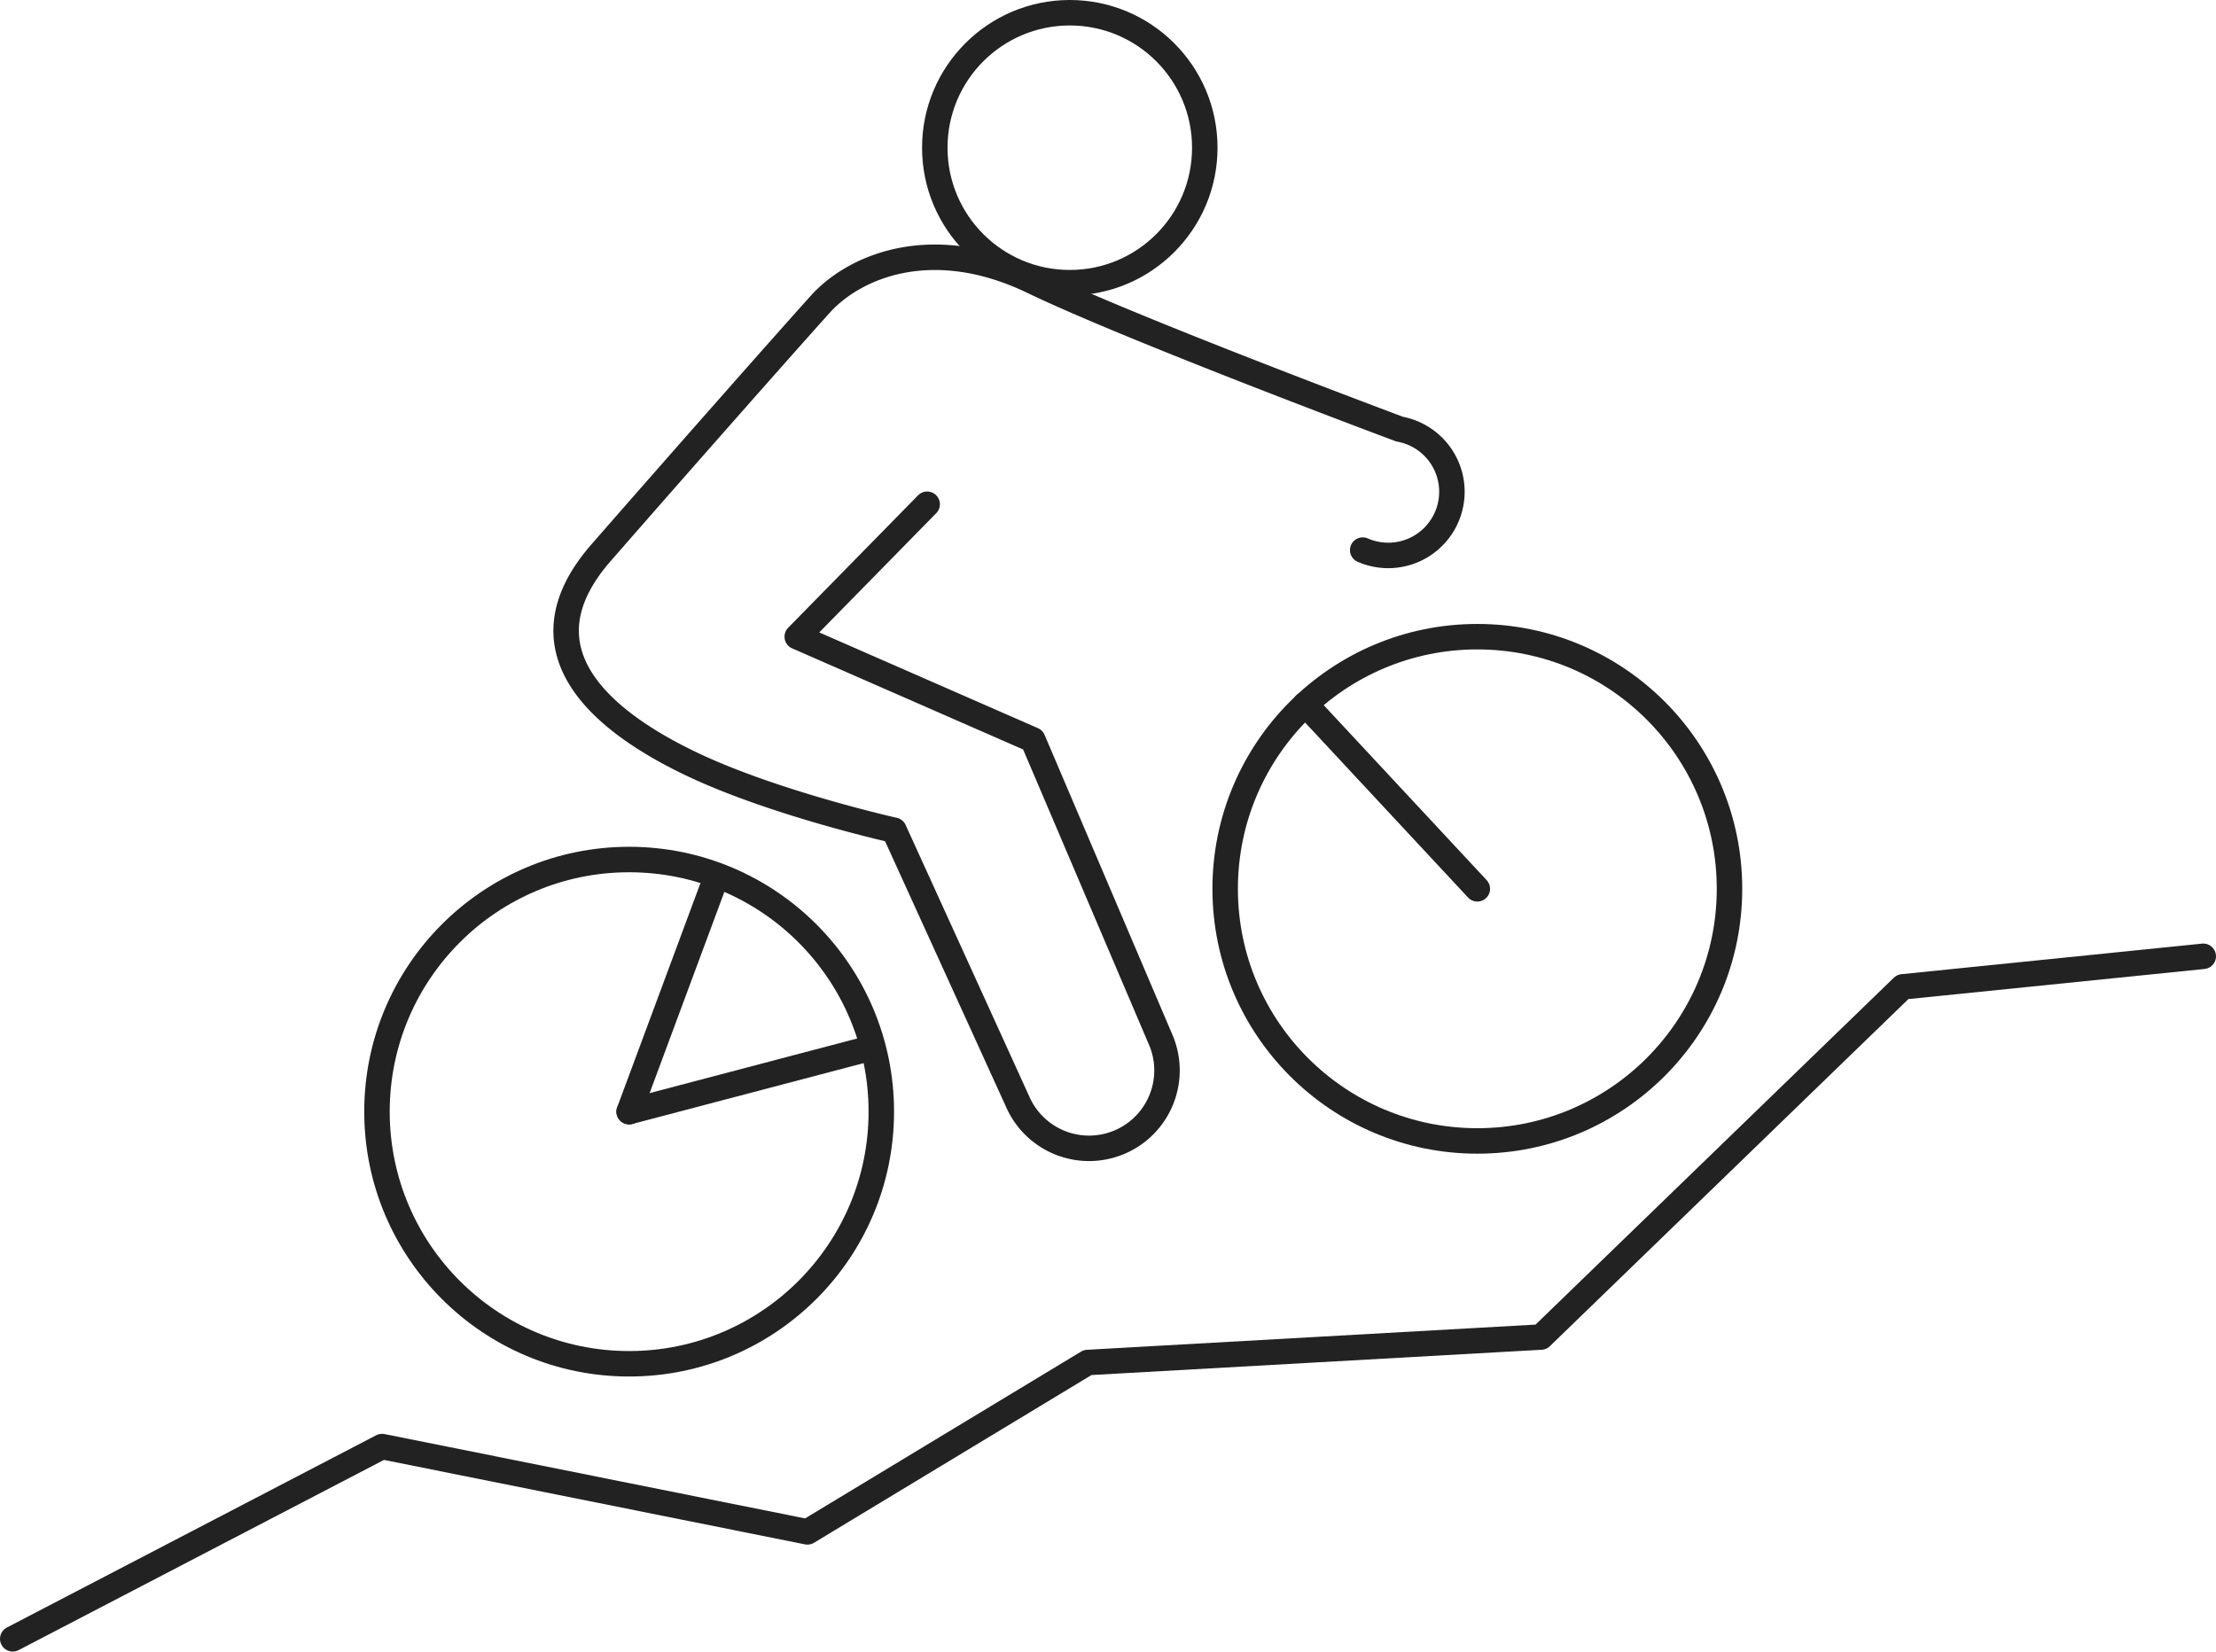 <svg xmlns="http://www.w3.org/2000/svg" viewBox="0 0 174 129.7"><defs><style>.cls-1{fill:none;stroke:#222;stroke-linecap:round;stroke-linejoin:round;stroke-width:2px;}</style></defs><g id="Calque_2" data-name="Calque 2"><g id="Layer_1" data-name="Layer 1"><circle class="cls-1" cx="49.4" cy="87.3" r="19.8"/><circle class="cls-1" cx="116" cy="69.8" r="19.8"/><circle class="cls-1" cx="84" cy="11.6" r="10.6"/><path class="cls-1" d="M72.8,39.6,62.6,50l18.5,8.1L91.2,81.8a6.12,6.12,0,0,1-11.3,4.7L70.2,65.2S60.8,63.1,54.3,60s-14-8.7-7.1-16.6S61.7,26.9,64.4,23.9s8.8-5.6,16.7-1.8,28.8,11.6,28.8,11.6a5,5,0,1,1-2.9,9.5"/><polyline class="cls-1" points="1 128.7 30 113.6 63.4 120.3 85.4 107 121 105 149.4 77.5 173 75.1"/><line class="cls-1" x1="102.5" y1="55.3" x2="116" y2="69.8"/><line class="cls-1" x1="49.4" y1="87.3" x2="68.4" y2="82.3"/><line class="cls-1" x1="49.4" y1="87.3" x2="55.9" y2="69.8"/></g></g></svg>